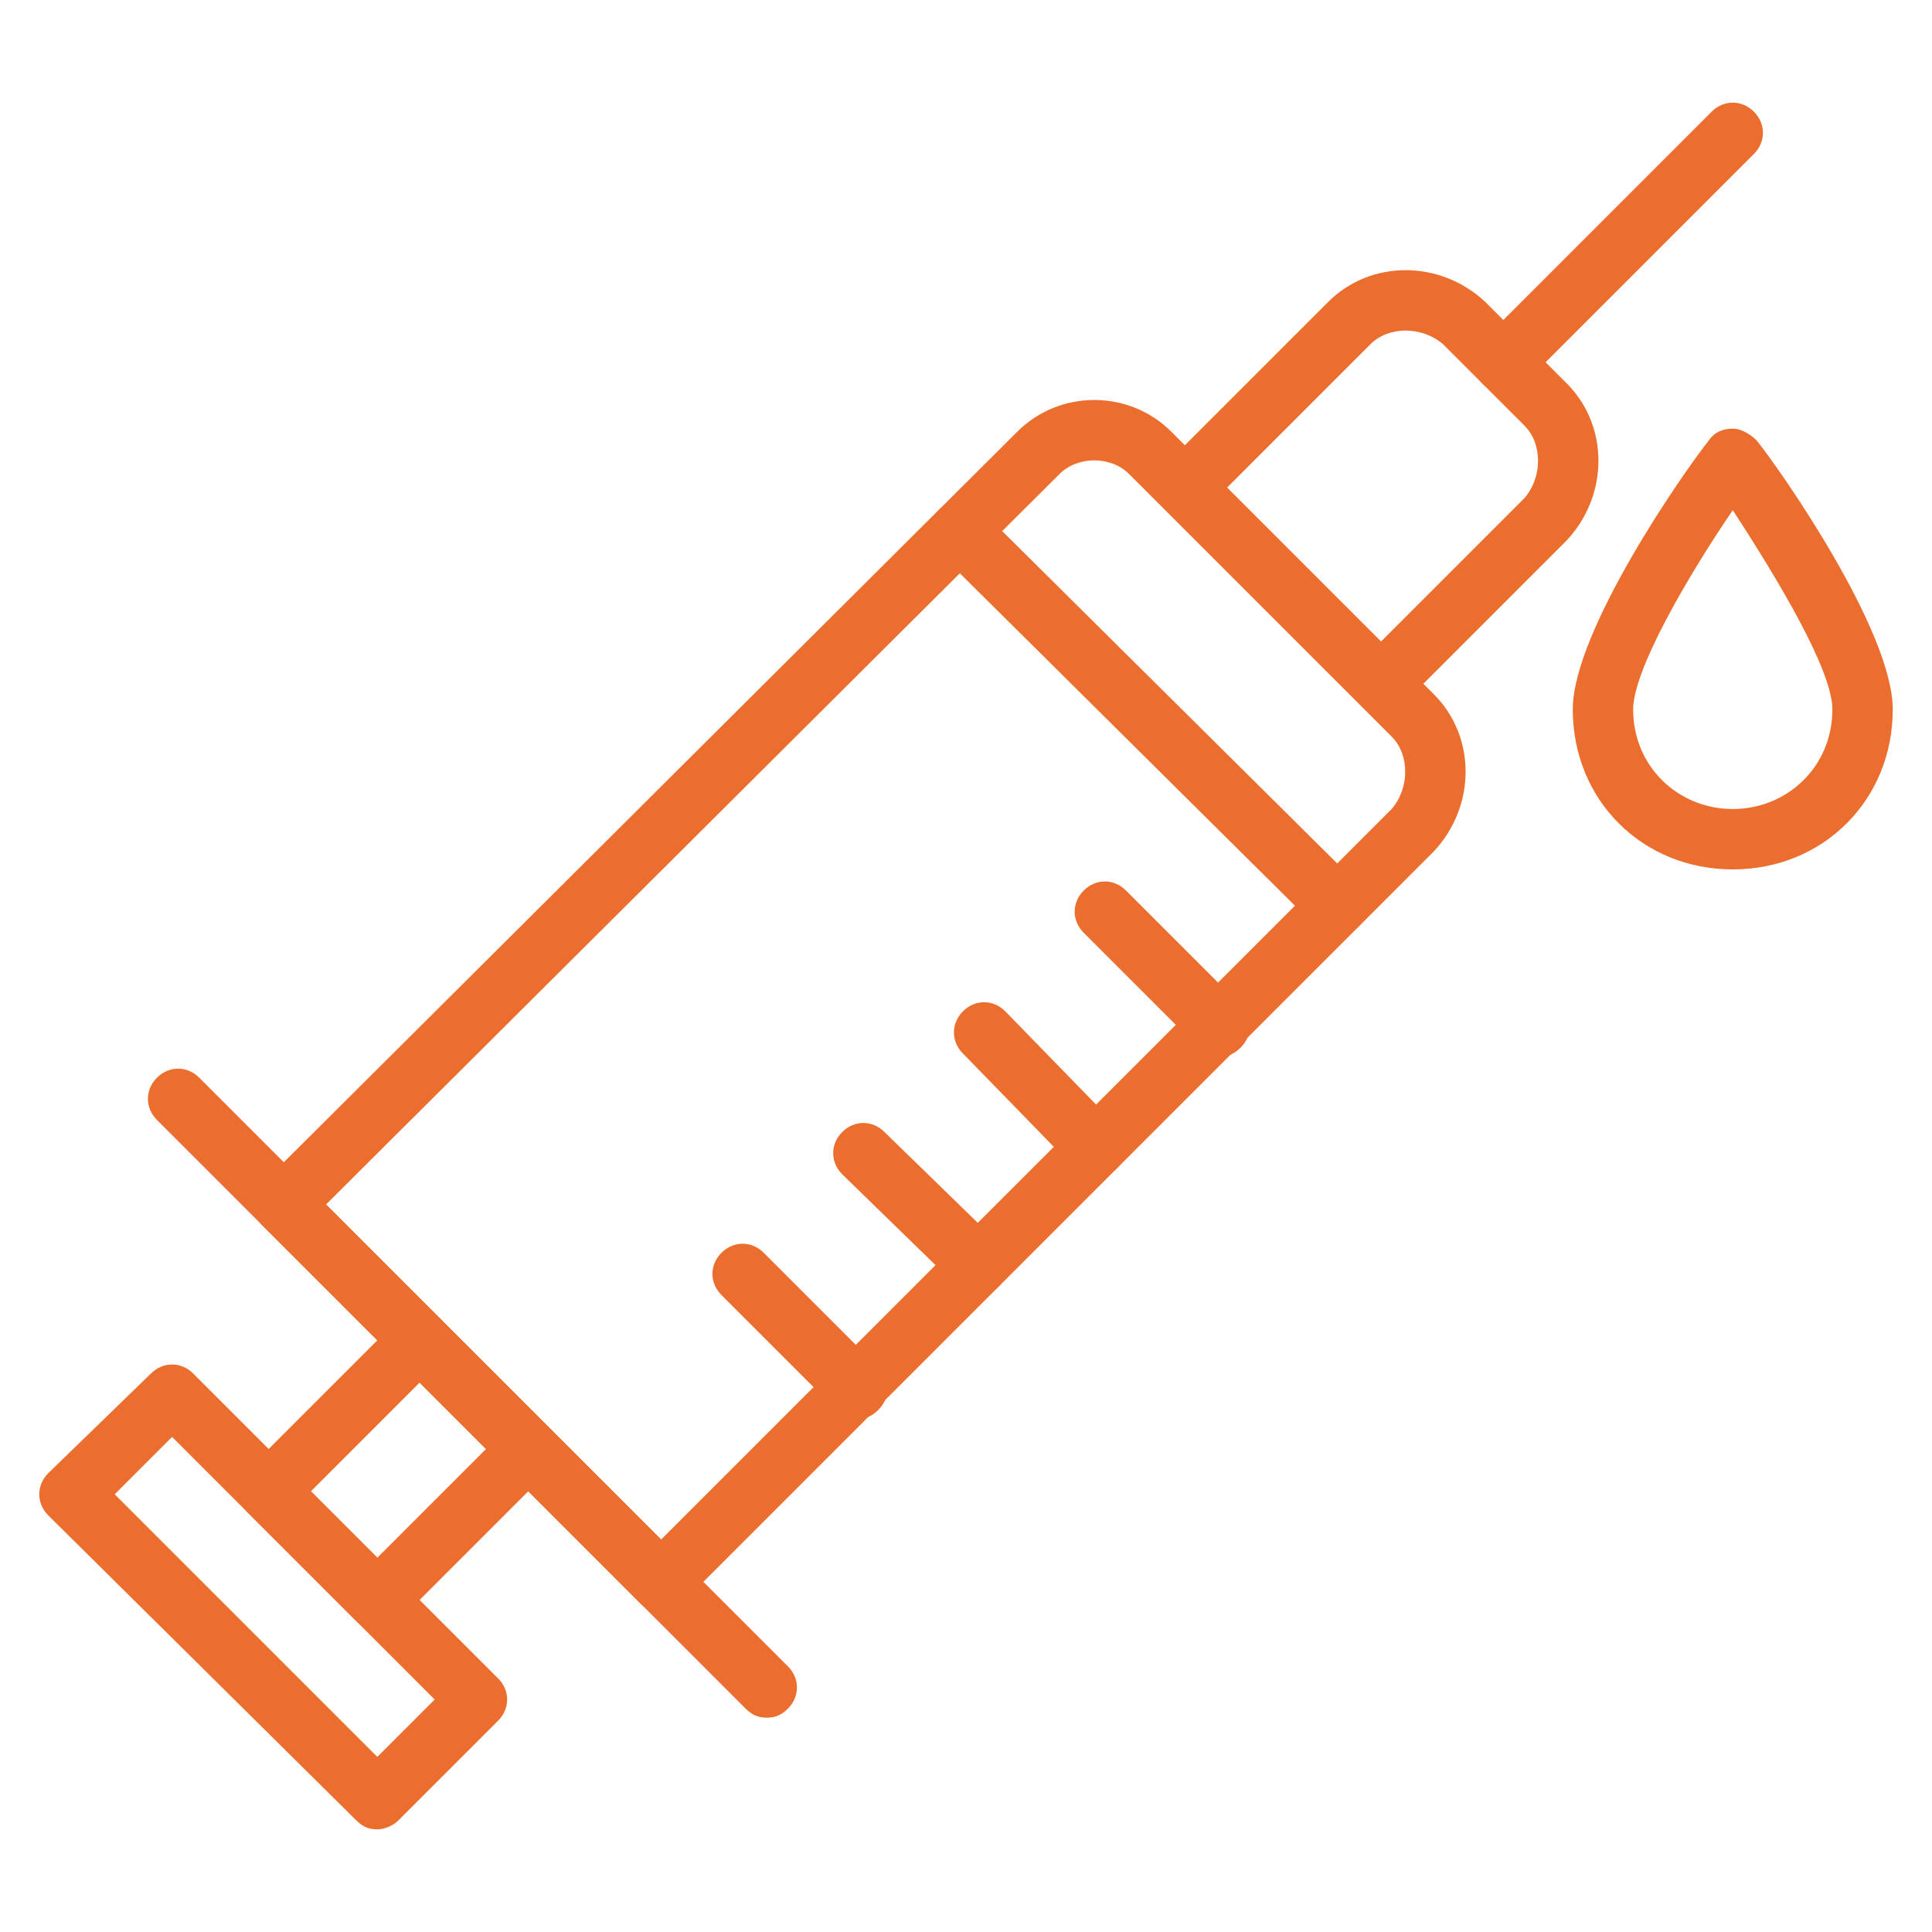 <?xml version="1.0" encoding="utf-8"?>
<!-- Generator: Adobe Illustrator 27.8.1, SVG Export Plug-In . SVG Version: 6.00 Build 0)  -->
<svg version="1.1" id="Layer_1" xmlns="http://www.w3.org/2000/svg" xmlns:xlink="http://www.w3.org/1999/xlink" x="0px" y="0px"
	 viewBox="0 0 64 64" style="enable-background:new 0 0 64 64;" xml:space="preserve">
<style type="text/css">
	.st0{fill:#EB6E2E;}
</style>
<g>
	<g>
		<g>
			<path class="st0" d="M21.9,53.4c-0.3,0-0.5-0.1-0.7-0.3L8.7,40.6c-0.2-0.2-0.3-0.4-0.3-0.7s0.1-0.5,0.3-0.7l25-24.9
				c1.4-1.4,3.7-1.4,5.1,0l8.7,8.7c1.4,1.4,1.4,3.7,0,5.2L22.6,53.1C22.4,53.3,22.2,53.4,21.9,53.4z M10.8,39.9L21.9,51l24.2-24.2
				c0.6-0.7,0.6-1.8,0-2.4l-8.7-8.7l0,0c-0.6-0.6-1.7-0.6-2.3,0L10.8,39.9z"/>
		</g>
		<g>
			<path class="st0" d="M45.8,23.6c-0.3,0-0.5-0.1-0.7-0.3c-0.4-0.4-0.4-1,0-1.4l5.4-5.4c0.6-0.7,0.6-1.8,0-2.4l-2.7-2.7
				c-0.7-0.6-1.8-0.6-2.4,0L40,16.8c-0.4,0.4-1,0.4-1.4,0s-0.4-1,0-1.4L44,10c1.4-1.4,3.7-1.4,5.2,0l2.7,2.7c1.4,1.4,1.4,3.7,0,5.2
				l-5.4,5.4C46.3,23.5,46.1,23.6,45.8,23.6z"/>
		</g>
		<g>
			<path class="st0" d="M25.4,56.9c-0.3,0-0.5-0.1-0.7-0.3L5.2,37.1c-0.4-0.4-0.4-1,0-1.4s1-0.4,1.4,0l19.5,19.5
				c0.4,0.4,0.4,1,0,1.4C25.9,56.8,25.7,56.9,25.4,56.9z"/>
		</g>
		<g>
			<path class="st0" d="M12.5,54L12.5,54c-0.3,0-0.5-0.1-0.7-0.3l-3.6-3.6c-0.4-0.4-0.4-1,0-1.4l5-5c0.4-0.4,1-0.4,1.4,0
				s0.4,1,0,1.4l-4.3,4.3l2.2,2.2l4.3-4.3c0.4-0.4,1-0.4,1.4,0s0.4,1,0,1.4l-5,5C13,53.9,12.8,54,12.5,54z"/>
		</g>
		<g>
			<path class="st0" d="M12.5,60.6c-0.3,0-0.5-0.1-0.7-0.3L1.6,50.2c-0.4-0.4-0.4-1,0-1.4L5,45.5c0.4-0.4,1-0.4,1.4,0l10.1,10.1
				c0.4,0.4,0.4,1,0,1.4l-3.3,3.3C13,60.5,12.7,60.6,12.5,60.6z M3.8,49.5l8.7,8.7l1.9-1.9l-8.7-8.7L3.8,49.5z"/>
		</g>
		<g>
			<path class="st0" d="M49.8,13c-0.3,0-0.5-0.1-0.7-0.3c-0.4-0.4-0.4-1,0-1.4l7.6-7.6c0.4-0.4,1-0.4,1.4,0s0.4,1,0,1.4l-7.6,7.6
				C50.3,12.9,50.1,13,49.8,13z"/>
		</g>
		<g>
			<path class="st0" d="M44.3,31c-0.3,0-0.5-0.1-0.7-0.3L31.1,18.3c-0.4-0.4-0.4-1,0-1.4c0.4-0.4,1-0.4,1.4,0L45,29.3
				c0.4,0.4,0.4,1,0,1.4C44.8,30.9,44.6,31,44.3,31z"/>
		</g>
		<g>
			<path class="st0" d="M28.4,47c-0.3,0-0.5-0.1-0.7-0.3l-3.8-3.8c-0.4-0.4-0.4-1,0-1.4s1-0.4,1.4,0l3.8,3.8c0.4,0.4,0.4,1,0,1.4
				C28.9,46.9,28.7,47,28.4,47z"/>
		</g>
		<g>
			<path class="st0" d="M32.4,42.9c-0.3,0-0.5-0.1-0.7-0.3l-3.8-3.7c-0.4-0.4-0.4-1,0-1.4c0.4-0.4,1-0.4,1.4,0l3.8,3.7
				c0.4,0.4,0.4,1,0,1.4C32.9,42.8,32.7,42.9,32.4,42.9z"/>
		</g>
		<g>
			<path class="st0" d="M36.3,39c-0.3,0-0.5-0.1-0.7-0.3l-3.7-3.8c-0.4-0.4-0.4-1,0-1.4c0.4-0.4,1-0.4,1.4,0l3.7,3.8
				c0.4,0.4,0.4,1,0,1.4C36.8,38.9,36.6,39,36.3,39z"/>
		</g>
		<g>
			<path class="st0" d="M40.4,35c-0.3,0-0.5-0.1-0.7-0.3l-3.8-3.8c-0.4-0.4-0.4-1,0-1.4s1-0.4,1.4,0l3.8,3.8c0.4,0.4,0.4,1,0,1.4
				C40.9,34.9,40.7,35,40.4,35z"/>
		</g>
	</g>
	<g>
		<path class="st0" d="M57.4,28.8c-3,0-5.3-2.3-5.3-5.3c0-2.6,3.7-7.9,4.5-8.9c0.2-0.3,0.5-0.4,0.8-0.4l0,0c0.3,0,0.6,0.2,0.8,0.4
			c0.8,1,4.5,6.3,4.5,8.9C62.7,26.5,60.4,28.8,57.4,28.8z M57.4,16.9c-1.5,2.2-3.3,5.3-3.3,6.6c0,1.9,1.5,3.3,3.3,3.3
			s3.3-1.4,3.3-3.3C60.7,22.2,58.9,19.2,57.4,16.9z"/>
	</g>
</g>
</svg>
